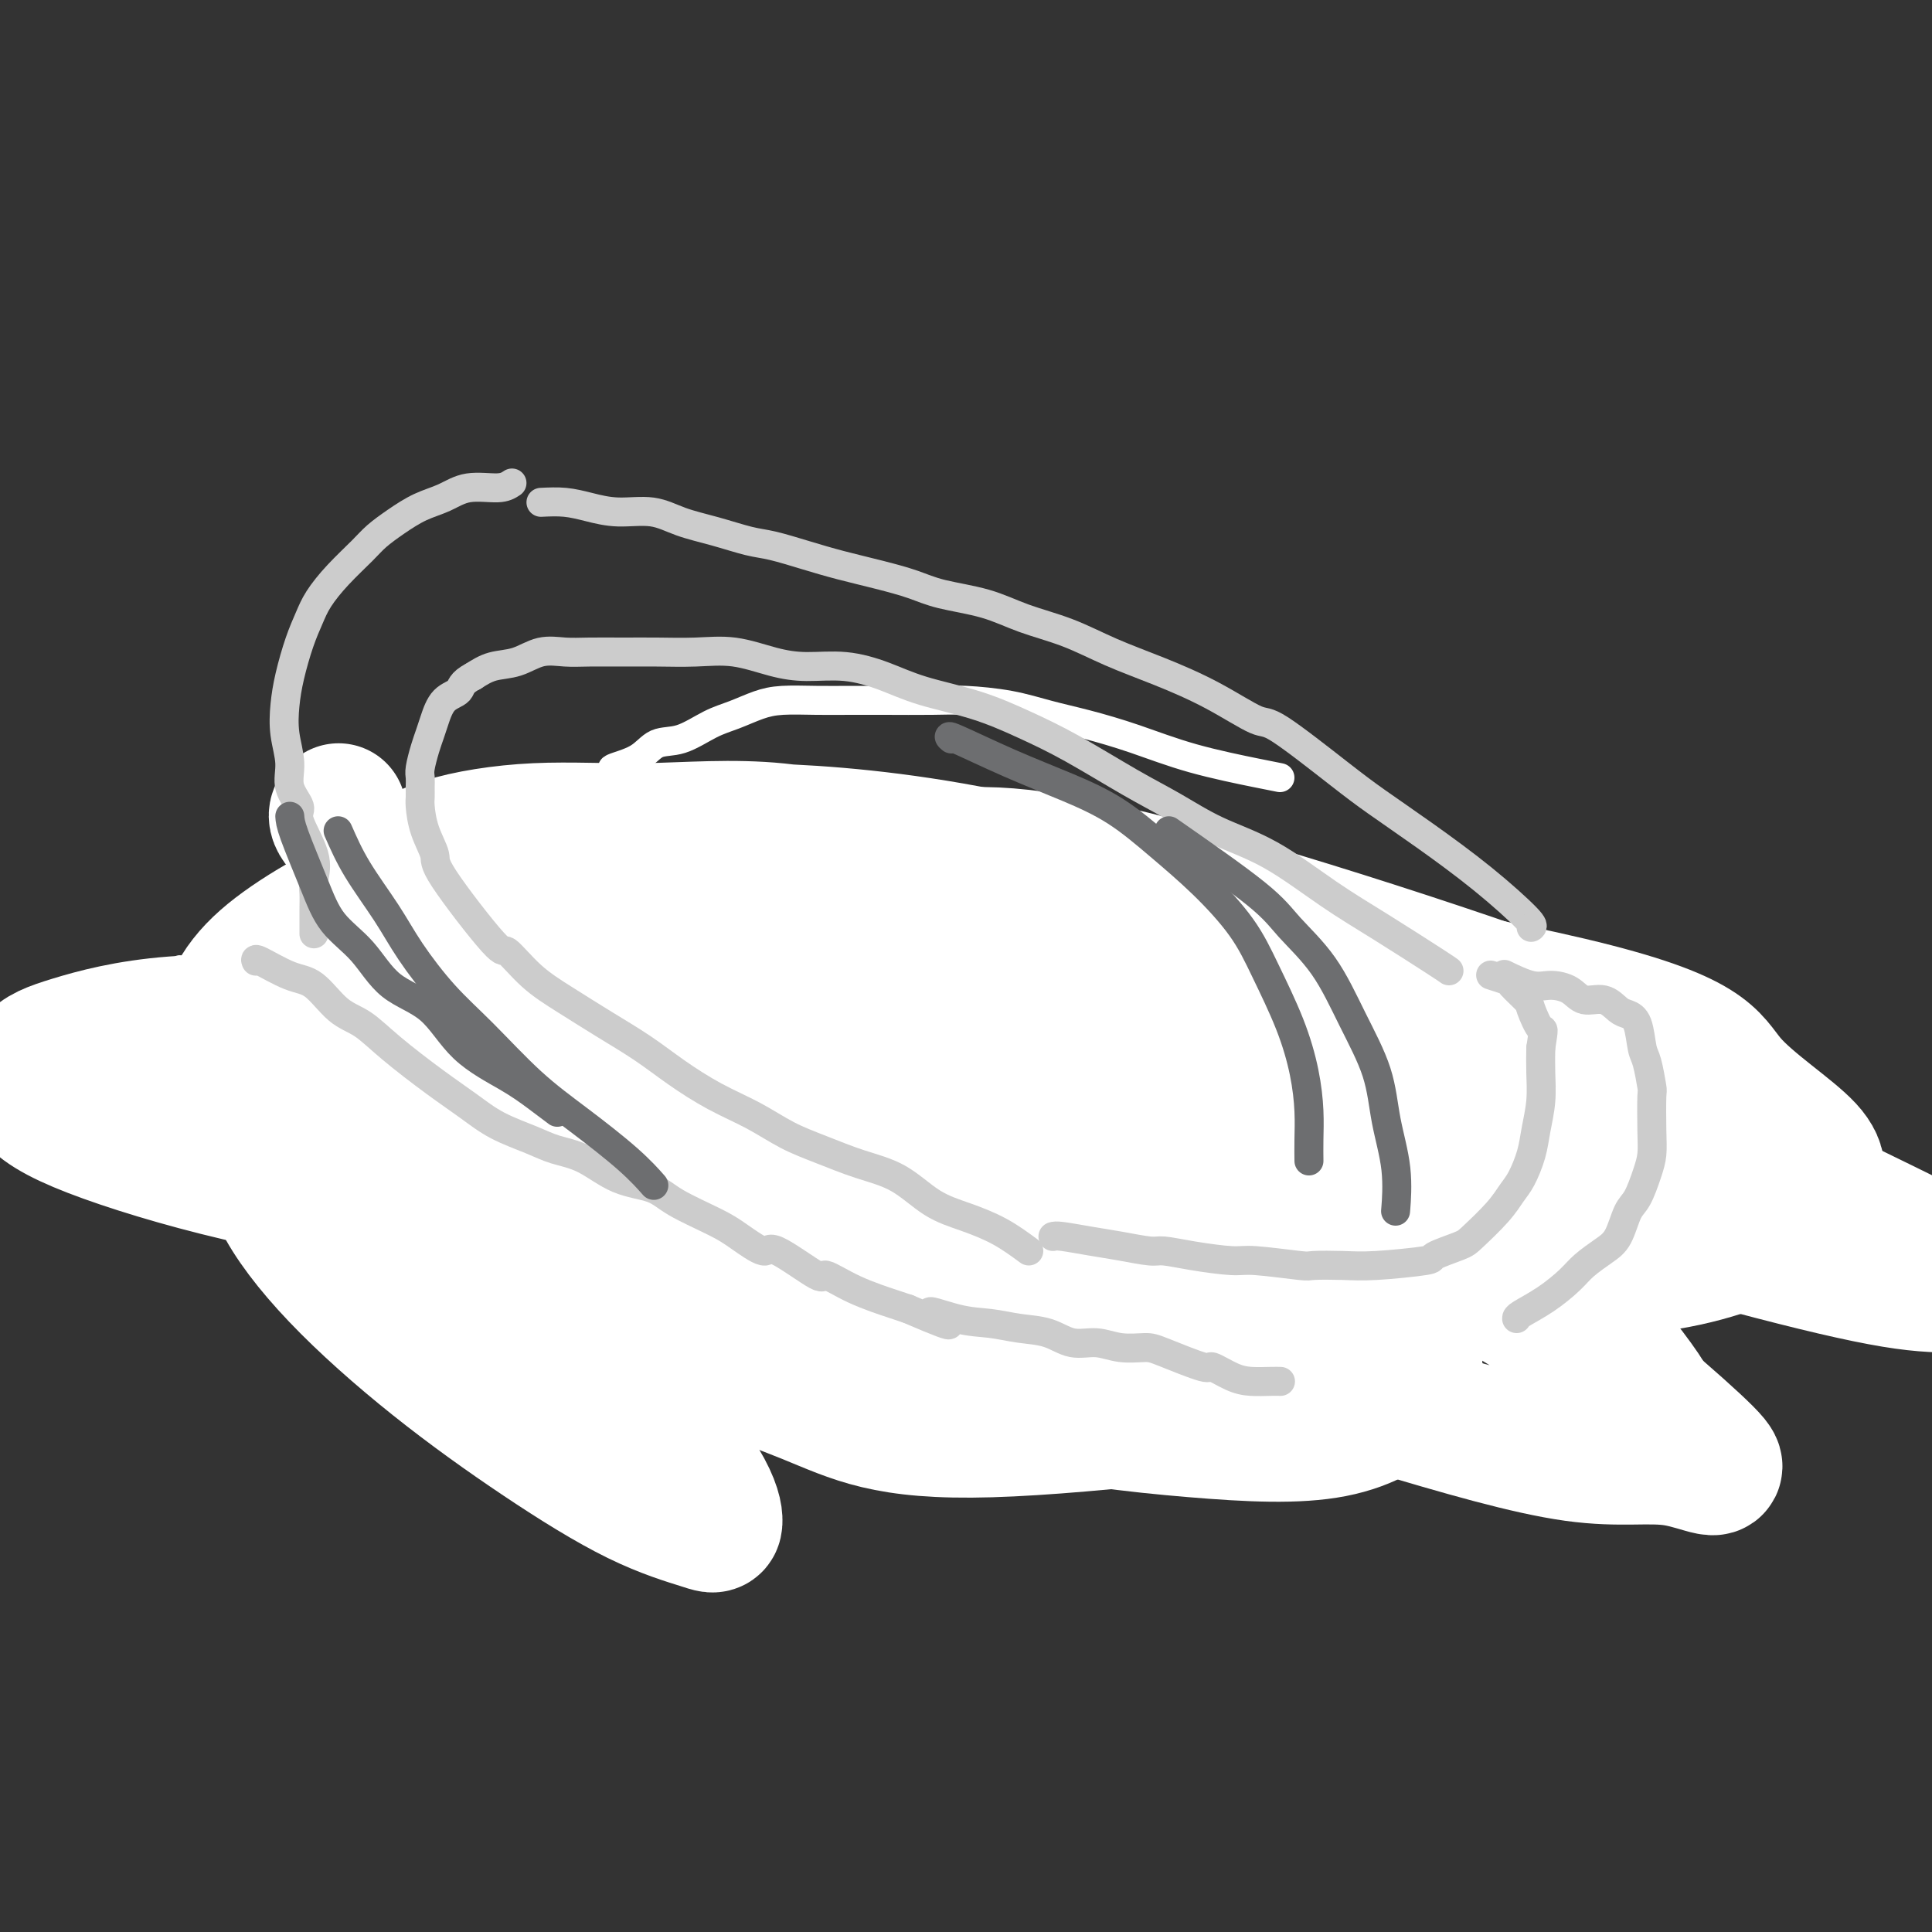 <svg viewBox='0 0 400 400' version='1.1' xmlns='http://www.w3.org/2000/svg' xmlns:xlink='http://www.w3.org/1999/xlink'><rect x="0" y="0" width="400" height="400" fill="#333333" stroke="none"/><g fill='none' stroke='#DDDDDD' stroke-width='12' stroke-linecap='round' stroke-linejoin='round'><path d='M293,219c-0.229,0.015 -0.458,0.031 -3,1c-2.542,0.969 -7.396,2.893 -10,4c-2.604,1.107 -2.956,1.398 -5,2c-2.044,0.602 -5.778,1.516 -10,3c-4.222,1.484 -8.932,3.539 -12,5c-3.068,1.461 -4.494,2.329 -6,3c-1.506,0.671 -3.091,1.144 -5,2c-1.909,0.856 -4.143,2.095 -7,3c-2.857,0.905 -6.338,1.476 -9,2c-2.662,0.524 -4.504,1.002 -8,2c-3.496,0.998 -8.647,2.517 -11,3c-2.353,0.483 -1.908,-0.071 -4,0c-2.092,0.071 -6.720,0.766 -10,1c-3.280,0.234 -5.210,0.009 -7,0c-1.790,-0.009 -3.439,0.200 -6,0c-2.561,-0.200 -6.035,-0.808 -9,-1c-2.965,-0.192 -5.423,0.033 -8,0c-2.577,-0.033 -5.275,-0.323 -8,-1c-2.725,-0.677 -5.479,-1.743 -8,-2c-2.521,-0.257 -4.809,0.293 -7,0c-2.191,-0.293 -4.286,-1.429 -6,-2c-1.714,-0.571 -3.049,-0.579 -5,-1c-1.951,-0.421 -4.520,-1.257 -6,-2c-1.480,-0.743 -1.871,-1.395 -3,-2c-1.129,-0.605 -2.996,-1.163 -5,-2c-2.004,-0.837 -4.144,-1.953 -6,-3c-1.856,-1.047 -3.428,-2.023 -5,-3'/><path d='M104,231c-6.510,-2.678 -4.786,-1.872 -5,-2c-0.214,-0.128 -2.367,-1.191 -4,-2c-1.633,-0.809 -2.748,-1.365 -4,-2c-1.252,-0.635 -2.643,-1.349 -4,-2c-1.357,-0.651 -2.682,-1.239 -4,-2c-1.318,-0.761 -2.630,-1.696 -4,-3c-1.370,-1.304 -2.798,-2.976 -4,-4c-1.202,-1.024 -2.178,-1.398 -3,-2c-0.822,-0.602 -1.491,-1.431 -2,-2c-0.509,-0.569 -0.860,-0.877 -1,-1c-0.140,-0.123 -0.070,-0.062 0,0'/></g>
<g fill='none' stroke='#BBBBBB' stroke-width='12' stroke-linecap='round' stroke-linejoin='round'><path d='M290,207c-2.197,-1.111 -4.394,-2.223 -7,-3c-2.606,-0.777 -5.622,-1.220 -8,-2c-2.378,-0.780 -4.117,-1.899 -6,-3c-1.883,-1.101 -3.910,-2.186 -6,-3c-2.090,-0.814 -4.245,-1.359 -6,-2c-1.755,-0.641 -3.112,-1.379 -5,-2c-1.888,-0.621 -4.309,-1.125 -7,-2c-2.691,-0.875 -5.653,-2.122 -8,-3c-2.347,-0.878 -4.078,-1.387 -6,-2c-1.922,-0.613 -4.036,-1.330 -6,-2c-1.964,-0.670 -3.780,-1.294 -6,-2c-2.220,-0.706 -4.844,-1.496 -7,-2c-2.156,-0.504 -3.843,-0.722 -6,-1c-2.157,-0.278 -4.785,-0.614 -7,-1c-2.215,-0.386 -4.019,-0.821 -6,-1c-1.981,-0.179 -4.140,-0.101 -6,0c-1.860,0.101 -3.420,0.223 -5,0c-1.580,-0.223 -3.182,-0.793 -5,-1c-1.818,-0.207 -3.854,-0.051 -6,0c-2.146,0.051 -4.401,-0.001 -6,0c-1.599,0.001 -2.541,0.057 -4,0c-1.459,-0.057 -3.435,-0.225 -5,0c-1.565,0.225 -2.718,0.844 -4,1c-1.282,0.156 -2.691,-0.150 -4,0c-1.309,0.150 -2.517,0.757 -4,1c-1.483,0.243 -3.242,0.121 -5,0'/><path d='M139,177c-6.597,0.488 -4.088,0.707 -4,1c0.088,0.293 -2.244,0.661 -4,1c-1.756,0.339 -2.935,0.650 -4,1c-1.065,0.350 -2.017,0.738 -3,1c-0.983,0.262 -1.996,0.399 -3,1c-1.004,0.601 -2.000,1.668 -3,2c-1.000,0.332 -2.005,-0.071 -3,0c-0.995,0.071 -1.981,0.616 -3,1c-1.019,0.384 -2.070,0.608 -3,1c-0.930,0.392 -1.738,0.954 -3,1c-1.262,0.046 -2.978,-0.423 -4,0c-1.022,0.423 -1.349,1.737 -2,2c-0.651,0.263 -1.626,-0.525 -3,0c-1.374,0.525 -3.145,2.362 -4,3c-0.855,0.638 -0.792,0.078 -1,0c-0.208,-0.078 -0.686,0.327 -1,1c-0.314,0.673 -0.465,1.615 -1,2c-0.535,0.385 -1.453,0.212 -2,0c-0.547,-0.212 -0.721,-0.463 -1,0c-0.279,0.463 -0.662,1.640 -1,2c-0.338,0.360 -0.629,-0.095 -1,0c-0.371,0.095 -0.820,0.742 -1,1c-0.180,0.258 -0.090,0.129 0,0'/><path d='M75,198c0.633,1.553 1.266,3.107 2,4c0.734,0.893 1.568,1.126 2,2c0.432,0.874 0.463,2.389 1,4c0.537,1.611 1.582,3.317 2,4c0.418,0.683 0.209,0.341 0,0'/><path d='M73,200c0.195,2.277 0.390,4.553 1,7c0.610,2.447 1.636,5.063 3,7c1.364,1.937 3.067,3.193 5,5c1.933,1.807 4.095,4.165 5,5c0.905,0.835 0.551,0.148 2,2c1.449,1.852 4.700,6.243 6,8c1.300,1.757 0.650,0.878 0,0'/><path d='M279,202c2.298,0.586 4.595,1.172 6,2c1.405,0.828 1.916,1.899 3,3c1.084,1.101 2.739,2.234 4,3c1.261,0.766 2.128,1.166 3,2c0.872,0.834 1.750,2.104 2,3c0.250,0.896 -0.129,1.419 0,2c0.129,0.581 0.767,1.222 1,2c0.233,0.778 0.063,1.695 0,3c-0.063,1.305 -0.017,2.999 0,4c0.017,1.001 0.005,1.308 0,3c-0.005,1.692 -0.001,4.769 0,6c0.001,1.231 0.001,0.615 0,0'/><path d='M297,228c-0.571,0.202 -1.143,0.405 -2,1c-0.857,0.595 -2.000,1.583 -4,3c-2.000,1.417 -4.857,3.262 -6,4c-1.143,0.738 -0.571,0.369 0,0'/></g>
<g fill='none' stroke='#EEEEEE' stroke-width='4' stroke-linecap='round' stroke-linejoin='round'><path d='M322,244c0.273,-0.209 0.545,-0.418 0,0c-0.545,0.418 -1.908,1.463 -3,2c-1.092,0.537 -1.911,0.567 -3,1c-1.089,0.433 -2.446,1.269 -3,2c-0.554,0.731 -0.305,1.355 -1,2c-0.695,0.645 -2.334,1.309 -4,2c-1.666,0.691 -3.358,1.407 -5,2c-1.642,0.593 -3.234,1.062 -5,2c-1.766,0.938 -3.707,2.345 -5,3c-1.293,0.655 -1.937,0.557 -3,1c-1.063,0.443 -2.545,1.428 -4,2c-1.455,0.572 -2.882,0.732 -4,1c-1.118,0.268 -1.927,0.646 -3,1c-1.073,0.354 -2.410,0.686 -4,1c-1.590,0.314 -3.432,0.610 -5,1c-1.568,0.390 -2.862,0.874 -4,1c-1.138,0.126 -2.121,-0.106 -4,0c-1.879,0.106 -4.656,0.551 -6,1c-1.344,0.449 -1.257,0.904 -2,1c-0.743,0.096 -2.315,-0.166 -4,0c-1.685,0.166 -3.481,0.762 -5,1c-1.519,0.238 -2.759,0.119 -4,0'/><path d='M240,275c-0.486,-0.000 -0.972,-0.000 -2,0c-1.028,0.000 -2.599,0.000 -4,0c-1.401,-0.000 -2.634,-0.001 -4,0c-1.366,0.001 -2.867,0.004 -4,0c-1.133,-0.004 -1.897,-0.015 -4,0c-2.103,0.015 -5.543,0.056 -7,0c-1.457,-0.056 -0.931,-0.207 -2,0c-1.069,0.207 -3.735,0.773 -6,1c-2.265,0.227 -4.131,0.113 -5,0c-0.869,-0.113 -0.740,-0.227 -2,0c-1.260,0.227 -3.907,0.796 -5,1c-1.093,0.204 -0.631,0.044 -1,0c-0.369,-0.044 -1.569,0.027 -3,0c-1.431,-0.027 -3.095,-0.151 -4,0c-0.905,0.151 -1.053,0.576 -2,1c-0.947,0.424 -2.694,0.846 -4,1c-1.306,0.154 -2.172,0.041 -3,0c-0.828,-0.041 -1.619,-0.011 -3,0c-1.381,0.011 -3.351,0.003 -4,0c-0.649,-0.003 0.022,-0.001 -1,0c-1.022,0.001 -3.737,0.000 -5,0c-1.263,-0.000 -1.075,-0.000 -2,0c-0.925,0.000 -2.962,0.000 -5,0'/><path d='M158,279c-12.773,0.679 -3.706,0.378 -1,0c2.706,-0.378 -0.951,-0.833 -3,-1c-2.049,-0.167 -2.491,-0.045 -3,0c-0.509,0.045 -1.084,0.012 -2,0c-0.916,-0.012 -2.173,-0.003 -3,0c-0.827,0.003 -1.223,0.002 -2,0c-0.777,-0.002 -1.936,-0.004 -3,0c-1.064,0.004 -2.033,0.015 -3,0c-0.967,-0.015 -1.933,-0.056 -3,0c-1.067,0.056 -2.236,0.207 -3,0c-0.764,-0.207 -1.122,-0.773 -2,-1c-0.878,-0.227 -2.276,-0.113 -3,0c-0.724,0.113 -0.773,0.227 -2,0c-1.227,-0.227 -3.632,-0.796 -5,-1c-1.368,-0.204 -1.700,-0.044 -2,0c-0.300,0.044 -0.570,-0.027 -1,0c-0.430,0.027 -1.022,0.152 -2,0c-0.978,-0.152 -2.344,-0.580 -3,-1c-0.656,-0.420 -0.603,-0.830 -1,-1c-0.397,-0.170 -1.246,-0.098 -2,0c-0.754,0.098 -1.414,0.223 -2,0c-0.586,-0.223 -1.096,-0.795 -2,-1c-0.904,-0.205 -2.200,-0.045 -3,0c-0.800,0.045 -1.103,-0.026 -2,0c-0.897,0.026 -2.389,0.148 -3,0c-0.611,-0.148 -0.340,-0.564 -1,-1c-0.660,-0.436 -2.249,-0.890 -3,-1c-0.751,-0.110 -0.664,0.124 -1,0c-0.336,-0.124 -1.096,-0.607 -2,-1c-0.904,-0.393 -1.952,-0.697 -3,-1'/><path d='M87,269c-4.772,-1.262 -1.703,-0.917 -1,-1c0.703,-0.083 -0.961,-0.593 -2,-1c-1.039,-0.407 -1.454,-0.710 -2,-1c-0.546,-0.290 -1.224,-0.568 -2,-1c-0.776,-0.432 -1.650,-1.018 -3,-2c-1.350,-0.982 -3.177,-2.361 -4,-3c-0.823,-0.639 -0.643,-0.540 -1,-1c-0.357,-0.460 -1.251,-1.479 -2,-2c-0.749,-0.521 -1.354,-0.544 -2,-1c-0.646,-0.456 -1.332,-1.344 -2,-2c-0.668,-0.656 -1.317,-1.078 -2,-2c-0.683,-0.922 -1.400,-2.343 -2,-3c-0.600,-0.657 -1.082,-0.550 -2,-2c-0.918,-1.450 -2.272,-4.458 -3,-6c-0.728,-1.542 -0.829,-1.617 -1,-2c-0.171,-0.383 -0.412,-1.075 -1,-2c-0.588,-0.925 -1.523,-2.082 -2,-3c-0.477,-0.918 -0.495,-1.597 -1,-2c-0.505,-0.403 -1.496,-0.532 -2,-1c-0.504,-0.468 -0.520,-1.276 -1,-2c-0.480,-0.724 -1.424,-1.362 -2,-2c-0.576,-0.638 -0.784,-1.274 -1,-2c-0.216,-0.726 -0.439,-1.542 -1,-2c-0.561,-0.458 -1.458,-0.559 -2,-1c-0.542,-0.441 -0.727,-1.221 -1,-2c-0.273,-0.779 -0.634,-1.557 -1,-2c-0.366,-0.443 -0.737,-0.552 -1,-1c-0.263,-0.448 -0.417,-1.236 -1,-2c-0.583,-0.764 -1.595,-1.504 -2,-2c-0.405,-0.496 -0.202,-0.748 0,-1'/><path d='M37,212c-4.343,-6.534 -1.700,-2.869 -1,-2c0.700,0.869 -0.545,-1.059 -1,-2c-0.455,-0.941 -0.122,-0.896 0,-1c0.122,-0.104 0.033,-0.357 0,-1c-0.033,-0.643 -0.008,-1.675 0,-2c0.008,-0.325 0.000,0.059 0,0c-0.000,-0.059 0.008,-0.559 0,-1c-0.008,-0.441 -0.031,-0.822 0,-1c0.031,-0.178 0.115,-0.152 0,0c-0.115,0.152 -0.429,0.429 0,0c0.429,-0.429 1.602,-1.563 2,-2c0.398,-0.437 0.021,-0.177 0,0c-0.021,0.177 0.313,0.271 1,0c0.687,-0.271 1.727,-0.909 2,-1c0.273,-0.091 -0.221,0.364 0,0c0.221,-0.364 1.157,-1.546 2,-2c0.843,-0.454 1.593,-0.178 2,0c0.407,0.178 0.471,0.258 1,0c0.529,-0.258 1.523,-0.854 2,-1c0.477,-0.146 0.438,0.157 1,0c0.562,-0.157 1.727,-0.774 2,-1c0.273,-0.226 -0.345,-0.059 0,0c0.345,0.059 1.653,0.012 2,0c0.347,-0.012 -0.266,0.011 0,0c0.266,-0.011 1.412,-0.054 2,0c0.588,0.054 0.620,0.207 1,0c0.380,-0.207 1.109,-0.773 2,-1c0.891,-0.227 1.946,-0.113 3,0'/><path d='M60,194c3.823,-1.094 1.882,-0.829 2,-1c0.118,-0.171 2.297,-0.778 4,-1c1.703,-0.222 2.932,-0.060 4,0c1.068,0.060 1.977,0.016 3,0c1.023,-0.016 2.160,-0.004 3,0c0.840,0.004 1.383,0.001 2,0c0.617,-0.001 1.309,-0.000 2,0c0.691,0.000 1.382,0.000 2,0c0.618,-0.000 1.164,-0.000 2,0c0.836,0.000 1.963,0.000 3,0c1.037,-0.000 1.985,-0.000 3,0c1.015,0.000 2.097,0.000 3,0c0.903,-0.000 1.628,-0.000 4,0c2.372,0.000 6.392,0.000 8,0c1.608,-0.000 0.804,-0.000 0,0'/><path d='M299,204c-0.250,0.912 -0.499,1.825 1,3c1.499,1.175 4.748,2.614 7,4c2.252,1.386 3.509,2.720 5,4c1.491,1.280 3.216,2.505 5,4c1.784,1.495 3.627,3.260 5,5c1.373,1.740 2.277,3.455 3,5c0.723,1.545 1.266,2.920 2,5c0.734,2.080 1.661,4.867 2,7c0.339,2.133 0.091,3.613 0,5c-0.091,1.387 -0.024,2.681 0,4c0.024,1.319 0.007,2.663 0,5c-0.007,2.337 -0.002,5.668 0,7c0.002,1.332 0.001,0.666 0,0'/></g>
<g fill='none' stroke='#FFFFFF' stroke-width='4' stroke-linecap='round' stroke-linejoin='round'><path d='M298,242c2.106,1.012 4.213,2.024 -1,0c-5.213,-2.024 -17.744,-7.084 -23,-11c-5.256,-3.916 -3.236,-6.687 -36,-14c-32.764,-7.313 -100.312,-19.167 -130,-23c-29.688,-3.833 -21.516,0.356 -21,2c0.516,1.644 -6.625,0.745 -11,1c-4.375,0.255 -5.983,1.666 -10,3c-4.017,1.334 -10.442,2.593 -15,4c-4.558,1.407 -7.249,2.963 -9,4c-1.751,1.037 -2.564,1.556 -3,2c-0.436,0.444 -0.496,0.815 0,2c0.496,1.185 1.549,3.186 6,5c4.451,1.814 12.300,3.442 22,5c9.700,1.558 21.250,3.045 34,4c12.750,0.955 26.700,1.376 42,2c15.300,0.624 31.949,1.451 49,3c17.051,1.549 34.504,3.820 50,6c15.496,2.180 29.034,4.269 39,5c9.966,0.731 16.358,0.105 21,0c4.642,-0.105 7.533,0.311 9,0c1.467,-0.311 1.510,-1.350 1,-3c-0.510,-1.650 -1.572,-3.910 -2,-5c-0.428,-1.090 -0.222,-1.010 -8,-5c-7.778,-3.990 -23.538,-12.049 -42,-19c-18.462,-6.951 -39.624,-12.795 -59,-17c-19.376,-4.205 -36.964,-6.773 -54,-8c-17.036,-1.227 -33.518,-1.114 -50,-1'/><path d='M97,184c-9.160,-0.026 -7.061,0.409 -9,1c-1.939,0.591 -7.917,1.337 -11,2c-3.083,0.663 -3.272,1.242 -4,2c-0.728,0.758 -1.993,1.695 -2,3c-0.007,1.305 1.246,2.977 4,5c2.754,2.023 7.009,4.399 10,6c2.991,1.601 4.719,2.429 6,3c1.281,0.571 2.114,0.884 4,1c1.886,0.116 4.825,0.033 6,0c1.175,-0.033 0.588,-0.017 0,0'/></g>
<g fill='none' stroke='#FFFFFF' stroke-width='28' stroke-linecap='round' stroke-linejoin='round'><path d='M342,294c0.460,-0.835 0.920,-1.670 -2,-6c-2.920,-4.330 -9.221,-12.154 -17,-21c-7.779,-8.846 -17.035,-18.715 -28,-28c-10.965,-9.285 -23.640,-17.986 -36,-26c-12.360,-8.014 -24.406,-15.340 -36,-21c-11.594,-5.660 -22.735,-9.653 -33,-13c-10.265,-3.347 -19.655,-6.048 -29,-7c-9.345,-0.952 -18.645,-0.154 -27,0c-8.355,0.154 -15.765,-0.336 -23,0c-7.235,0.336 -14.295,1.498 -19,3c-4.705,1.502 -7.053,3.345 -9,5c-1.947,1.655 -3.491,3.124 -4,5c-0.509,1.876 0.018,4.160 0,5c-0.018,0.840 -0.581,0.234 2,2c2.581,1.766 8.304,5.902 17,11c8.696,5.098 20.363,11.158 32,16c11.637,4.842 23.244,8.467 35,11c11.756,2.533 23.660,3.975 36,5c12.340,1.025 25.115,1.633 37,2c11.885,0.367 22.879,0.492 32,0c9.121,-0.492 16.370,-1.602 22,-3c5.630,-1.398 9.642,-3.084 12,-4c2.358,-0.916 3.063,-1.064 3,-3c-0.063,-1.936 -0.896,-5.662 -2,-8c-1.104,-2.338 -2.481,-3.290 -11,-8c-8.519,-4.710 -24.180,-13.180 -42,-20c-17.820,-6.820 -37.798,-11.990 -55,-15c-17.202,-3.010 -31.629,-3.860 -42,-4c-10.371,-0.140 -16.685,0.430 -23,1'/><path d='M132,173c-12.330,0.915 -10.653,4.702 -12,7c-1.347,2.298 -5.716,3.105 -3,10c2.716,6.895 12.517,19.876 18,26c5.483,6.124 6.647,5.392 15,9c8.353,3.608 23.895,11.557 39,17c15.105,5.443 29.772,8.379 46,11c16.228,2.621 34.017,4.926 50,6c15.983,1.074 30.159,0.917 42,0c11.841,-0.917 21.349,-2.594 28,-5c6.651,-2.406 10.447,-5.541 13,-8c2.553,-2.459 3.862,-4.244 2,-7c-1.862,-2.756 -6.895,-6.485 -10,-10c-3.105,-3.515 -4.282,-6.817 -28,-16c-23.718,-9.183 -69.975,-24.249 -97,-31c-27.025,-6.751 -34.816,-5.188 -45,-4c-10.184,1.188 -22.760,2.001 -33,4c-10.240,1.999 -18.144,5.183 -25,9c-6.856,3.817 -12.663,8.267 -17,13c-4.337,4.733 -7.203,9.749 -8,15c-0.797,5.251 0.477,10.737 5,17c4.523,6.263 12.296,13.302 22,20c9.704,6.698 21.340,13.054 34,19c12.660,5.946 26.346,11.483 40,15c13.654,3.517 27.277,5.016 39,6c11.723,0.984 21.548,1.453 29,0c7.452,-1.453 12.533,-4.829 15,-8c2.467,-3.171 2.321,-6.139 1,-9c-1.321,-2.861 -3.817,-5.616 -8,-9c-4.183,-3.384 -10.052,-7.395 -19,-12c-8.948,-4.605 -20.974,-9.802 -33,-15'/><path d='M232,243c-16.617,-7.118 -32.158,-11.411 -50,-16c-17.842,-4.589 -37.985,-9.472 -57,-12c-19.015,-2.528 -36.904,-2.699 -52,-3c-15.096,-0.301 -27.400,-0.731 -37,0c-9.600,0.731 -16.497,2.623 -21,4c-4.503,1.377 -6.613,2.237 -8,4c-1.387,1.763 -2.051,4.427 0,7c2.051,2.573 6.818,5.056 15,8c8.182,2.944 19.779,6.351 32,9c12.221,2.649 25.066,4.540 39,6c13.934,1.460 28.956,2.490 41,3c12.044,0.510 21.108,0.498 38,0c16.892,-0.498 41.610,-1.484 51,-2c9.390,-0.516 3.452,-0.561 1,-1c-2.452,-0.439 -1.417,-1.270 -2,-2c-0.583,-0.730 -2.782,-1.357 -12,-4c-9.218,-2.643 -25.455,-7.301 -42,-11c-16.545,-3.699 -33.400,-6.437 -48,-8c-14.600,-1.563 -26.947,-1.951 -37,-2c-10.053,-0.049 -17.813,0.239 -24,1c-6.187,0.761 -10.801,1.994 -13,3c-2.199,1.006 -1.983,1.784 -3,3c-1.017,1.216 -3.266,2.871 4,7c7.266,4.129 24.047,10.732 33,14c8.953,3.268 10.077,3.200 17,5c6.923,1.800 19.645,5.469 31,8c11.355,2.531 21.343,3.926 31,5c9.657,1.074 18.985,1.828 26,2c7.015,0.172 11.719,-0.236 15,-1c3.281,-0.764 5.141,-1.882 7,-3'/><path d='M207,267c3.835,-1.082 2.423,-1.785 0,-4c-2.423,-2.215 -5.856,-5.940 -11,-9c-5.144,-3.060 -11.997,-5.454 -23,-9c-11.003,-3.546 -26.156,-8.242 -38,-11c-11.844,-2.758 -20.380,-3.577 -27,-4c-6.620,-0.423 -11.324,-0.449 -15,0c-3.676,0.449 -6.323,1.373 -8,2c-1.677,0.627 -2.383,0.957 -3,2c-0.617,1.043 -1.145,2.799 2,7c3.145,4.201 9.962,10.846 18,17c8.038,6.154 17.296,11.817 29,17c11.704,5.183 25.852,9.888 36,14c10.148,4.112 16.295,7.633 38,7c21.705,-0.633 58.968,-5.419 74,-8c15.032,-2.581 7.833,-2.957 7,-5c-0.833,-2.043 4.700,-5.751 7,-9c2.300,-3.249 1.366,-6.037 0,-10c-1.366,-3.963 -3.166,-9.100 -8,-15c-4.834,-5.900 -12.703,-12.562 -24,-20c-11.297,-7.438 -26.020,-15.651 -43,-23c-16.980,-7.349 -36.215,-13.833 -53,-18c-16.785,-4.167 -31.118,-6.015 -43,-7c-11.882,-0.985 -21.311,-1.107 -29,0c-7.689,1.107 -13.638,3.441 -19,6c-5.362,2.559 -10.139,5.341 -14,8c-3.861,2.659 -6.808,5.193 -9,8c-2.192,2.807 -3.629,5.886 -4,9c-0.371,3.114 0.323,6.261 3,10c2.677,3.739 7.336,8.068 15,12c7.664,3.932 18.332,7.466 29,11'/><path d='M94,245c11.239,3.481 24.835,6.684 39,9c14.165,2.316 28.897,3.746 44,5c15.103,1.254 30.575,2.331 46,3c15.425,0.669 30.803,0.928 44,1c13.197,0.072 24.215,-0.044 34,0c9.785,0.044 18.339,0.247 26,0c7.661,-0.247 14.428,-0.943 20,-2c5.572,-1.057 9.948,-2.475 14,-4c4.052,-1.525 7.779,-3.156 10,-5c2.221,-1.844 2.935,-3.902 4,-6c1.065,-2.098 2.482,-4.235 -1,-8c-3.482,-3.765 -11.862,-9.157 -16,-14c-4.138,-4.843 -4.033,-9.136 -33,-16c-28.967,-6.864 -87.005,-16.300 -112,-20c-24.995,-3.700 -16.947,-1.663 -23,0c-6.053,1.663 -26.208,2.951 -40,5c-13.792,2.049 -21.223,4.857 -27,7c-5.777,2.143 -9.901,3.621 -13,5c-3.099,1.379 -5.174,2.658 -5,4c0.174,1.342 2.598,2.746 9,5c6.402,2.254 16.781,5.360 30,8c13.219,2.640 29.278,4.816 46,7c16.722,2.184 34.108,4.376 51,7c16.892,2.624 33.292,5.678 48,8c14.708,2.322 27.724,3.911 37,5c9.276,1.089 14.811,1.679 18,2c3.189,0.321 4.030,0.375 3,0c-1.030,-0.375 -3.931,-1.178 -7,-2c-3.069,-0.822 -6.305,-1.663 -16,-4c-9.695,-2.337 -25.847,-6.168 -42,-10'/><path d='M282,235c-18.340,-4.002 -31.691,-6.009 -45,-8c-13.309,-1.991 -26.577,-3.968 -38,-5c-11.423,-1.032 -21.000,-1.119 -29,-1c-8.000,0.119 -14.424,0.445 -19,1c-4.576,0.555 -7.306,1.341 -9,2c-1.694,0.659 -2.352,1.192 -2,3c0.352,1.808 1.713,4.889 10,10c8.287,5.111 23.500,12.250 39,19c15.500,6.750 31.288,13.111 48,19c16.712,5.889 34.349,11.307 50,16c15.651,4.693 29.315,8.661 39,10c9.685,1.339 15.390,0.048 21,1c5.610,0.952 11.126,4.146 6,-1c-5.126,-5.146 -20.893,-18.633 -31,-26c-10.107,-7.367 -14.555,-8.616 -19,-11c-4.445,-2.384 -8.887,-5.904 -24,-13c-15.113,-7.096 -40.897,-17.768 -63,-26c-22.103,-8.232 -40.523,-14.024 -56,-18c-15.477,-3.976 -28.009,-6.135 -38,-8c-9.991,-1.865 -17.440,-3.437 -23,-4c-5.560,-0.563 -9.231,-0.117 -11,0c-1.769,0.117 -1.635,-0.094 -2,0c-0.365,0.094 -1.229,0.493 5,2c6.229,1.507 19.551,4.123 35,7c15.449,2.877 33.026,6.014 53,10c19.974,3.986 42.344,8.819 65,14c22.656,5.181 45.599,10.708 66,16c20.401,5.292 38.262,10.348 52,14c13.738,3.652 23.354,5.901 30,7c6.646,1.099 10.323,1.050 14,1'/><path d='M406,266c49.402,11.070 13.907,3.245 1,0c-12.907,-3.245 -3.226,-1.911 -2,-3c1.226,-1.089 -6.005,-4.603 -15,-9c-8.995,-4.397 -19.755,-9.679 -34,-16c-14.245,-6.321 -31.974,-13.683 -51,-19c-19.026,-5.317 -39.349,-8.591 -58,-12c-18.651,-3.409 -35.630,-6.955 -51,-9c-15.370,-2.045 -29.131,-2.590 -39,-3c-9.869,-0.410 -15.847,-0.685 -25,1c-9.153,1.685 -21.483,5.330 -27,7c-5.517,1.670 -4.223,1.367 -6,3c-1.777,1.633 -6.625,5.204 -11,7c-4.375,1.796 -8.278,1.818 -7,9c1.278,7.182 7.736,21.525 11,28c3.264,6.475 3.334,5.084 9,10c5.666,4.916 16.927,16.139 23,22c6.073,5.861 6.956,6.359 10,10c3.044,3.641 8.247,10.425 11,15c2.753,4.575 3.055,6.943 3,8c-0.055,1.057 -0.466,0.804 -3,0c-2.534,-0.804 -7.190,-2.160 -13,-5c-5.810,-2.840 -12.775,-7.164 -20,-12c-7.225,-4.836 -14.711,-10.183 -22,-16c-7.289,-5.817 -14.380,-12.105 -20,-18c-5.620,-5.895 -9.770,-11.397 -12,-16c-2.230,-4.603 -2.541,-8.306 -3,-11c-0.459,-2.694 -1.065,-4.379 -1,-6c0.065,-1.621 0.801,-3.177 1,-4c0.199,-0.823 -0.139,-0.914 2,-1c2.139,-0.086 6.754,-0.167 13,1c6.246,1.167 14.123,3.584 22,6'/><path d='M92,233c8.329,2.635 18.151,6.223 28,10c9.849,3.777 19.724,7.743 28,11c8.276,3.257 14.953,5.804 20,7c5.047,1.196 8.462,1.041 10,1c1.538,-0.041 1.197,0.031 1,-1c-0.197,-1.031 -0.251,-3.166 -2,-6c-1.749,-2.834 -5.194,-6.367 -11,-11c-5.806,-4.633 -13.973,-10.365 -23,-17c-9.027,-6.635 -18.912,-14.174 -28,-21c-9.088,-6.826 -17.377,-12.940 -24,-18c-6.623,-5.060 -11.579,-9.068 -15,-12c-3.421,-2.932 -5.306,-4.789 -6,-6c-0.694,-1.211 -0.198,-1.774 0,-2c0.198,-0.226 0.099,-0.113 0,0'/></g>
<g fill='none' stroke='#FFFFFF' stroke-width='6' stroke-linecap='round' stroke-linejoin='round'><path d='M265,161c-0.938,-0.183 -1.876,-0.366 -5,-1c-3.124,-0.634 -8.435,-1.717 -13,-3c-4.565,-1.283 -8.383,-2.764 -12,-4c-3.617,-1.236 -7.032,-2.226 -10,-3c-2.968,-0.774 -5.489,-1.332 -8,-2c-2.511,-0.668 -5.012,-1.447 -8,-2c-2.988,-0.553 -6.463,-0.880 -9,-1c-2.537,-0.120 -4.134,-0.033 -7,0c-2.866,0.033 -6.999,0.011 -10,0c-3.001,-0.011 -4.868,-0.011 -7,0c-2.132,0.011 -4.529,0.032 -7,0c-2.471,-0.032 -5.016,-0.117 -7,0c-1.984,0.117 -3.406,0.435 -5,1c-1.594,0.565 -3.362,1.376 -5,2c-1.638,0.624 -3.148,1.060 -5,2c-1.852,0.940 -4.046,2.383 -6,3c-1.954,0.617 -3.669,0.407 -5,1c-1.331,0.593 -2.278,1.990 -4,3c-1.722,1.010 -4.219,1.632 -5,2c-0.781,0.368 0.156,0.480 0,1c-0.156,0.520 -1.403,1.446 -2,2c-0.597,0.554 -0.542,0.736 -1,1c-0.458,0.264 -1.429,0.609 -2,1c-0.571,0.391 -0.741,0.826 -1,1c-0.259,0.174 -0.608,0.085 -1,0c-0.392,-0.085 -0.826,-0.167 -1,0c-0.174,0.167 -0.087,0.584 0,1'/><path d='M119,166c-2.833,2.000 -1.417,1.000 0,0'/></g>
<g fill='none' stroke='#CCCCCC' stroke-width='6' stroke-linecap='round' stroke-linejoin='round'><path d='M300,201c-0.278,-0.208 -0.556,-0.417 -3,-2c-2.444,-1.583 -7.053,-4.541 -11,-7c-3.947,-2.459 -7.232,-4.419 -11,-7c-3.768,-2.581 -8.020,-5.782 -12,-8c-3.980,-2.218 -7.688,-3.454 -11,-5c-3.312,-1.546 -6.229,-3.404 -9,-5c-2.771,-1.596 -5.397,-2.930 -9,-5c-3.603,-2.070 -8.183,-4.875 -12,-7c-3.817,-2.125 -6.871,-3.568 -10,-5c-3.129,-1.432 -6.334,-2.852 -10,-4c-3.666,-1.148 -7.793,-2.022 -11,-3c-3.207,-0.978 -5.492,-2.059 -8,-3c-2.508,-0.941 -5.238,-1.741 -8,-2c-2.762,-0.259 -5.556,0.022 -8,0c-2.444,-0.022 -4.538,-0.345 -7,-1c-2.462,-0.655 -5.291,-1.640 -8,-2c-2.709,-0.360 -5.297,-0.096 -8,0c-2.703,0.096 -5.520,0.024 -8,0c-2.480,-0.024 -4.623,0.001 -7,0c-2.377,-0.001 -4.989,-0.026 -7,0c-2.011,0.026 -3.423,0.104 -5,0c-1.577,-0.104 -3.320,-0.389 -5,0c-1.680,0.389 -3.299,1.451 -5,2c-1.701,0.549 -3.486,0.585 -5,1c-1.514,0.415 -2.757,1.207 -4,2'/><path d='M98,140c-2.692,1.386 -2.423,2.351 -3,3c-0.577,0.649 -2.001,0.982 -3,2c-0.999,1.018 -1.574,2.720 -2,4c-0.426,1.280 -0.703,2.139 -1,3c-0.297,0.861 -0.615,1.726 -1,3c-0.385,1.274 -0.836,2.958 -1,4c-0.164,1.042 -0.042,1.442 0,2c0.042,0.558 0.005,1.273 0,2c-0.005,0.727 0.021,1.465 0,2c-0.021,0.535 -0.089,0.867 0,2c0.089,1.133 0.336,3.066 1,5c0.664,1.934 1.747,3.868 2,5c0.253,1.132 -0.322,1.463 2,5c2.322,3.537 7.542,10.279 10,13c2.458,2.721 2.154,1.420 3,2c0.846,0.580 2.842,3.042 5,5c2.158,1.958 4.479,3.412 7,5c2.521,1.588 5.243,3.309 8,5c2.757,1.691 5.551,3.352 8,5c2.449,1.648 4.553,3.284 7,5c2.447,1.716 5.236,3.513 8,5c2.764,1.487 5.504,2.664 8,4c2.496,1.336 4.749,2.829 7,4c2.251,1.171 4.501,2.018 7,3c2.499,0.982 5.248,2.100 8,3c2.752,0.900 5.508,1.584 8,3c2.492,1.416 4.719,3.565 7,5c2.281,1.435 4.614,2.156 7,3c2.386,0.844 4.825,1.813 7,3c2.175,1.187 4.088,2.594 6,4'/><path d='M218,256c0.303,-0.091 0.607,-0.183 2,0c1.393,0.183 3.877,0.640 6,1c2.123,0.360 3.885,0.622 6,1c2.115,0.378 4.584,0.871 6,1c1.416,0.129 1.781,-0.105 3,0c1.219,0.105 3.292,0.550 6,1c2.708,0.450 6.050,0.905 8,1c1.950,0.095 2.507,-0.170 5,0c2.493,0.170 6.922,0.774 9,1c2.078,0.226 1.806,0.073 3,0c1.194,-0.073 3.854,-0.065 6,0c2.146,0.065 3.780,0.186 7,0c3.220,-0.186 8.028,-0.678 10,-1c1.972,-0.322 1.109,-0.474 2,-1c0.891,-0.526 3.537,-1.427 5,-2c1.463,-0.573 1.744,-0.820 3,-2c1.256,-1.180 3.488,-3.293 5,-5c1.512,-1.707 2.304,-3.007 3,-4c0.696,-0.993 1.297,-1.678 2,-3c0.703,-1.322 1.509,-3.280 2,-5c0.491,-1.720 0.668,-3.203 1,-5c0.332,-1.797 0.820,-3.907 1,-6c0.180,-2.093 0.051,-4.169 0,-6c-0.051,-1.831 -0.026,-3.415 0,-5'/><path d='M319,217c0.737,-4.860 0.579,-3.512 0,-4c-0.579,-0.488 -1.578,-2.814 -2,-4c-0.422,-1.186 -0.268,-1.232 -1,-2c-0.732,-0.768 -2.351,-2.257 -3,-3c-0.649,-0.743 -0.329,-0.738 -1,-1c-0.671,-0.262 -2.335,-0.789 -3,-1c-0.665,-0.211 -0.333,-0.105 0,0'/><path d='M53,199c-0.137,-0.315 -0.274,-0.630 1,0c1.274,0.630 3.961,2.206 6,3c2.039,0.794 3.432,0.806 5,2c1.568,1.194 3.310,3.572 5,5c1.690,1.428 3.327,1.908 5,3c1.673,1.092 3.381,2.796 6,5c2.619,2.204 6.148,4.909 9,7c2.852,2.091 5.026,3.569 7,5c1.974,1.431 3.747,2.814 6,4c2.253,1.186 4.987,2.176 7,3c2.013,0.824 3.304,1.483 5,2c1.696,0.517 3.798,0.894 6,2c2.202,1.106 4.506,2.942 7,4c2.494,1.058 5.180,1.340 7,2c1.820,0.660 2.775,1.699 5,3c2.225,1.301 5.722,2.866 8,4c2.278,1.134 3.338,1.839 5,3c1.662,1.161 3.925,2.779 5,3c1.075,0.221 0.963,-0.953 3,0c2.037,0.953 6.223,4.034 8,5c1.777,0.966 1.147,-0.184 2,0c0.853,0.184 3.191,1.704 6,3c2.809,1.296 6.088,2.370 8,3c1.912,0.630 2.456,0.815 3,1'/><path d='M188,271c14.072,6.057 6.752,2.199 5,1c-1.752,-1.199 2.063,0.261 5,1c2.937,0.739 4.994,0.757 7,1c2.006,0.243 3.960,0.710 6,1c2.040,0.290 4.168,0.403 6,1c1.832,0.597 3.370,1.677 5,2c1.630,0.323 3.352,-0.112 5,0c1.648,0.112 3.223,0.771 5,1c1.777,0.229 3.756,0.030 5,0c1.244,-0.030 1.753,0.111 4,1c2.247,0.889 6.233,2.525 8,3c1.767,0.475 1.314,-0.213 2,0c0.686,0.213 2.509,1.325 4,2c1.491,0.675 2.648,0.913 4,1c1.352,0.087 2.898,0.023 4,0c1.102,-0.023 1.758,-0.006 2,0c0.242,0.006 0.069,0.002 0,0c-0.069,-0.002 -0.035,-0.001 0,0'/><path d='M314,273c-0.009,-0.185 -0.018,-0.371 1,-1c1.018,-0.629 3.063,-1.702 5,-3c1.937,-1.298 3.765,-2.820 5,-4c1.235,-1.180 1.878,-2.018 3,-3c1.122,-0.982 2.724,-2.107 4,-3c1.276,-0.893 2.226,-1.554 3,-3c0.774,-1.446 1.370,-3.678 2,-5c0.630,-1.322 1.293,-1.735 2,-3c0.707,-1.265 1.458,-3.382 2,-5c0.542,-1.618 0.874,-2.738 1,-4c0.126,-1.262 0.045,-2.667 0,-5c-0.045,-2.333 -0.053,-5.595 0,-7c0.053,-1.405 0.166,-0.954 0,-2c-0.166,-1.046 -0.610,-3.588 -1,-5c-0.390,-1.412 -0.725,-1.693 -1,-3c-0.275,-1.307 -0.489,-3.641 -1,-5c-0.511,-1.359 -1.318,-1.744 -2,-2c-0.682,-0.256 -1.239,-0.385 -2,-1c-0.761,-0.615 -1.727,-1.718 -3,-2c-1.273,-0.282 -2.853,0.257 -4,0c-1.147,-0.257 -1.860,-1.309 -3,-2c-1.140,-0.691 -2.708,-1.020 -4,-1c-1.292,0.020 -2.309,0.390 -4,0c-1.691,-0.390 -4.054,-1.540 -5,-2c-0.946,-0.460 -0.473,-0.230 0,0'/><path d='M317,192c0.303,-0.163 0.606,-0.327 -1,-2c-1.606,-1.673 -5.120,-4.856 -9,-8c-3.880,-3.144 -8.126,-6.250 -12,-9c-3.874,-2.750 -7.375,-5.144 -10,-7c-2.625,-1.856 -4.375,-3.175 -8,-6c-3.625,-2.825 -9.124,-7.157 -12,-9c-2.876,-1.843 -3.129,-1.196 -5,-2c-1.871,-0.804 -5.359,-3.057 -9,-5c-3.641,-1.943 -7.435,-3.574 -11,-5c-3.565,-1.426 -6.900,-2.647 -10,-4c-3.100,-1.353 -5.965,-2.838 -9,-4c-3.035,-1.162 -6.241,-2.002 -9,-3c-2.759,-0.998 -5.072,-2.154 -8,-3c-2.928,-0.846 -6.472,-1.381 -9,-2c-2.528,-0.619 -4.041,-1.322 -6,-2c-1.959,-0.678 -4.363,-1.333 -7,-2c-2.637,-0.667 -5.508,-1.348 -8,-2c-2.492,-0.652 -4.605,-1.276 -7,-2c-2.395,-0.724 -5.072,-1.547 -7,-2c-1.928,-0.453 -3.109,-0.537 -5,-1c-1.891,-0.463 -4.493,-1.304 -7,-2c-2.507,-0.696 -4.917,-1.248 -7,-2c-2.083,-0.752 -3.837,-1.704 -6,-2c-2.163,-0.296 -4.734,0.065 -7,0c-2.266,-0.065 -4.225,-0.556 -6,-1c-1.775,-0.444 -3.364,-0.841 -5,-1c-1.636,-0.159 -3.318,-0.079 -5,0'/><path d='M106,100c-0.708,0.472 -1.417,0.944 -3,1c-1.583,0.056 -4.041,-0.305 -6,0c-1.959,0.305 -3.418,1.276 -5,2c-1.582,0.724 -3.287,1.200 -5,2c-1.713,0.800 -3.435,1.925 -5,3c-1.565,1.075 -2.971,2.100 -4,3c-1.029,0.900 -1.679,1.676 -3,3c-1.321,1.324 -3.313,3.196 -5,5c-1.687,1.804 -3.068,3.541 -4,5c-0.932,1.459 -1.414,2.639 -2,4c-0.586,1.361 -1.277,2.901 -2,5c-0.723,2.099 -1.478,4.756 -2,7c-0.522,2.244 -0.811,4.075 -1,6c-0.189,1.925 -0.278,3.943 0,6c0.278,2.057 0.923,4.153 1,6c0.077,1.847 -0.414,3.446 0,5c0.414,1.554 1.733,3.062 2,4c0.267,0.938 -0.517,1.305 0,3c0.517,1.695 2.335,4.718 3,7c0.665,2.282 0.178,3.824 0,5c-0.178,1.176 -0.048,1.986 0,3c0.048,1.014 0.013,2.230 0,3c-0.013,0.770 -0.003,1.092 0,2c0.003,0.908 0.001,2.402 0,3c-0.001,0.598 -0.000,0.299 0,0'/></g>
<g fill='none' stroke='#6D6E70' stroke-width='6' stroke-linecap='round' stroke-linejoin='round'><path d='M60,169c0.051,0.765 0.103,1.531 1,4c0.897,2.469 2.640,6.642 4,10c1.360,3.358 2.337,5.902 4,8c1.663,2.098 4.012,3.751 6,6c1.988,2.249 3.616,5.094 6,7c2.384,1.906 5.526,2.872 8,5c2.474,2.128 4.282,5.418 7,8c2.718,2.582 6.347,4.455 9,6c2.653,1.545 4.330,2.762 6,4c1.670,1.238 3.334,2.497 4,3c0.666,0.503 0.333,0.252 0,0'/><path d='M70,172c1.119,2.544 2.237,5.088 4,8c1.763,2.912 4.169,6.191 6,9c1.831,2.809 3.086,5.147 5,8c1.914,2.853 4.485,6.222 7,9c2.515,2.778 4.972,4.966 8,8c3.028,3.034 6.626,6.915 10,10c3.374,3.085 6.523,5.373 10,8c3.477,2.627 7.282,5.592 10,8c2.718,2.408 4.348,4.259 5,5c0.652,0.741 0.326,0.370 0,0'/><path d='M197,153c-0.525,-0.443 -1.050,-0.887 1,0c2.050,0.887 6.674,3.104 11,5c4.326,1.896 8.355,3.470 12,5c3.645,1.530 6.907,3.016 10,5c3.093,1.984 6.018,4.466 9,7c2.982,2.534 6.021,5.119 9,8c2.979,2.881 5.898,6.058 8,9c2.102,2.942 3.386,5.651 5,9c1.614,3.349 3.557,7.339 5,11c1.443,3.661 2.387,6.992 3,10c0.613,3.008 0.896,5.693 1,8c0.104,2.307 0.028,4.237 0,6c-0.028,1.763 -0.008,3.361 0,4c0.008,0.639 0.004,0.320 0,0'/><path d='M242,172c6.989,4.874 13.977,9.749 18,13c4.023,3.251 5.080,4.879 7,7c1.920,2.121 4.704,4.734 7,8c2.296,3.266 4.104,7.185 6,11c1.896,3.815 3.881,7.528 5,11c1.119,3.472 1.372,6.704 2,10c0.628,3.296 1.631,6.657 2,10c0.369,3.343 0.106,6.670 0,8c-0.106,1.330 -0.053,0.665 0,0'/></g>
</svg>